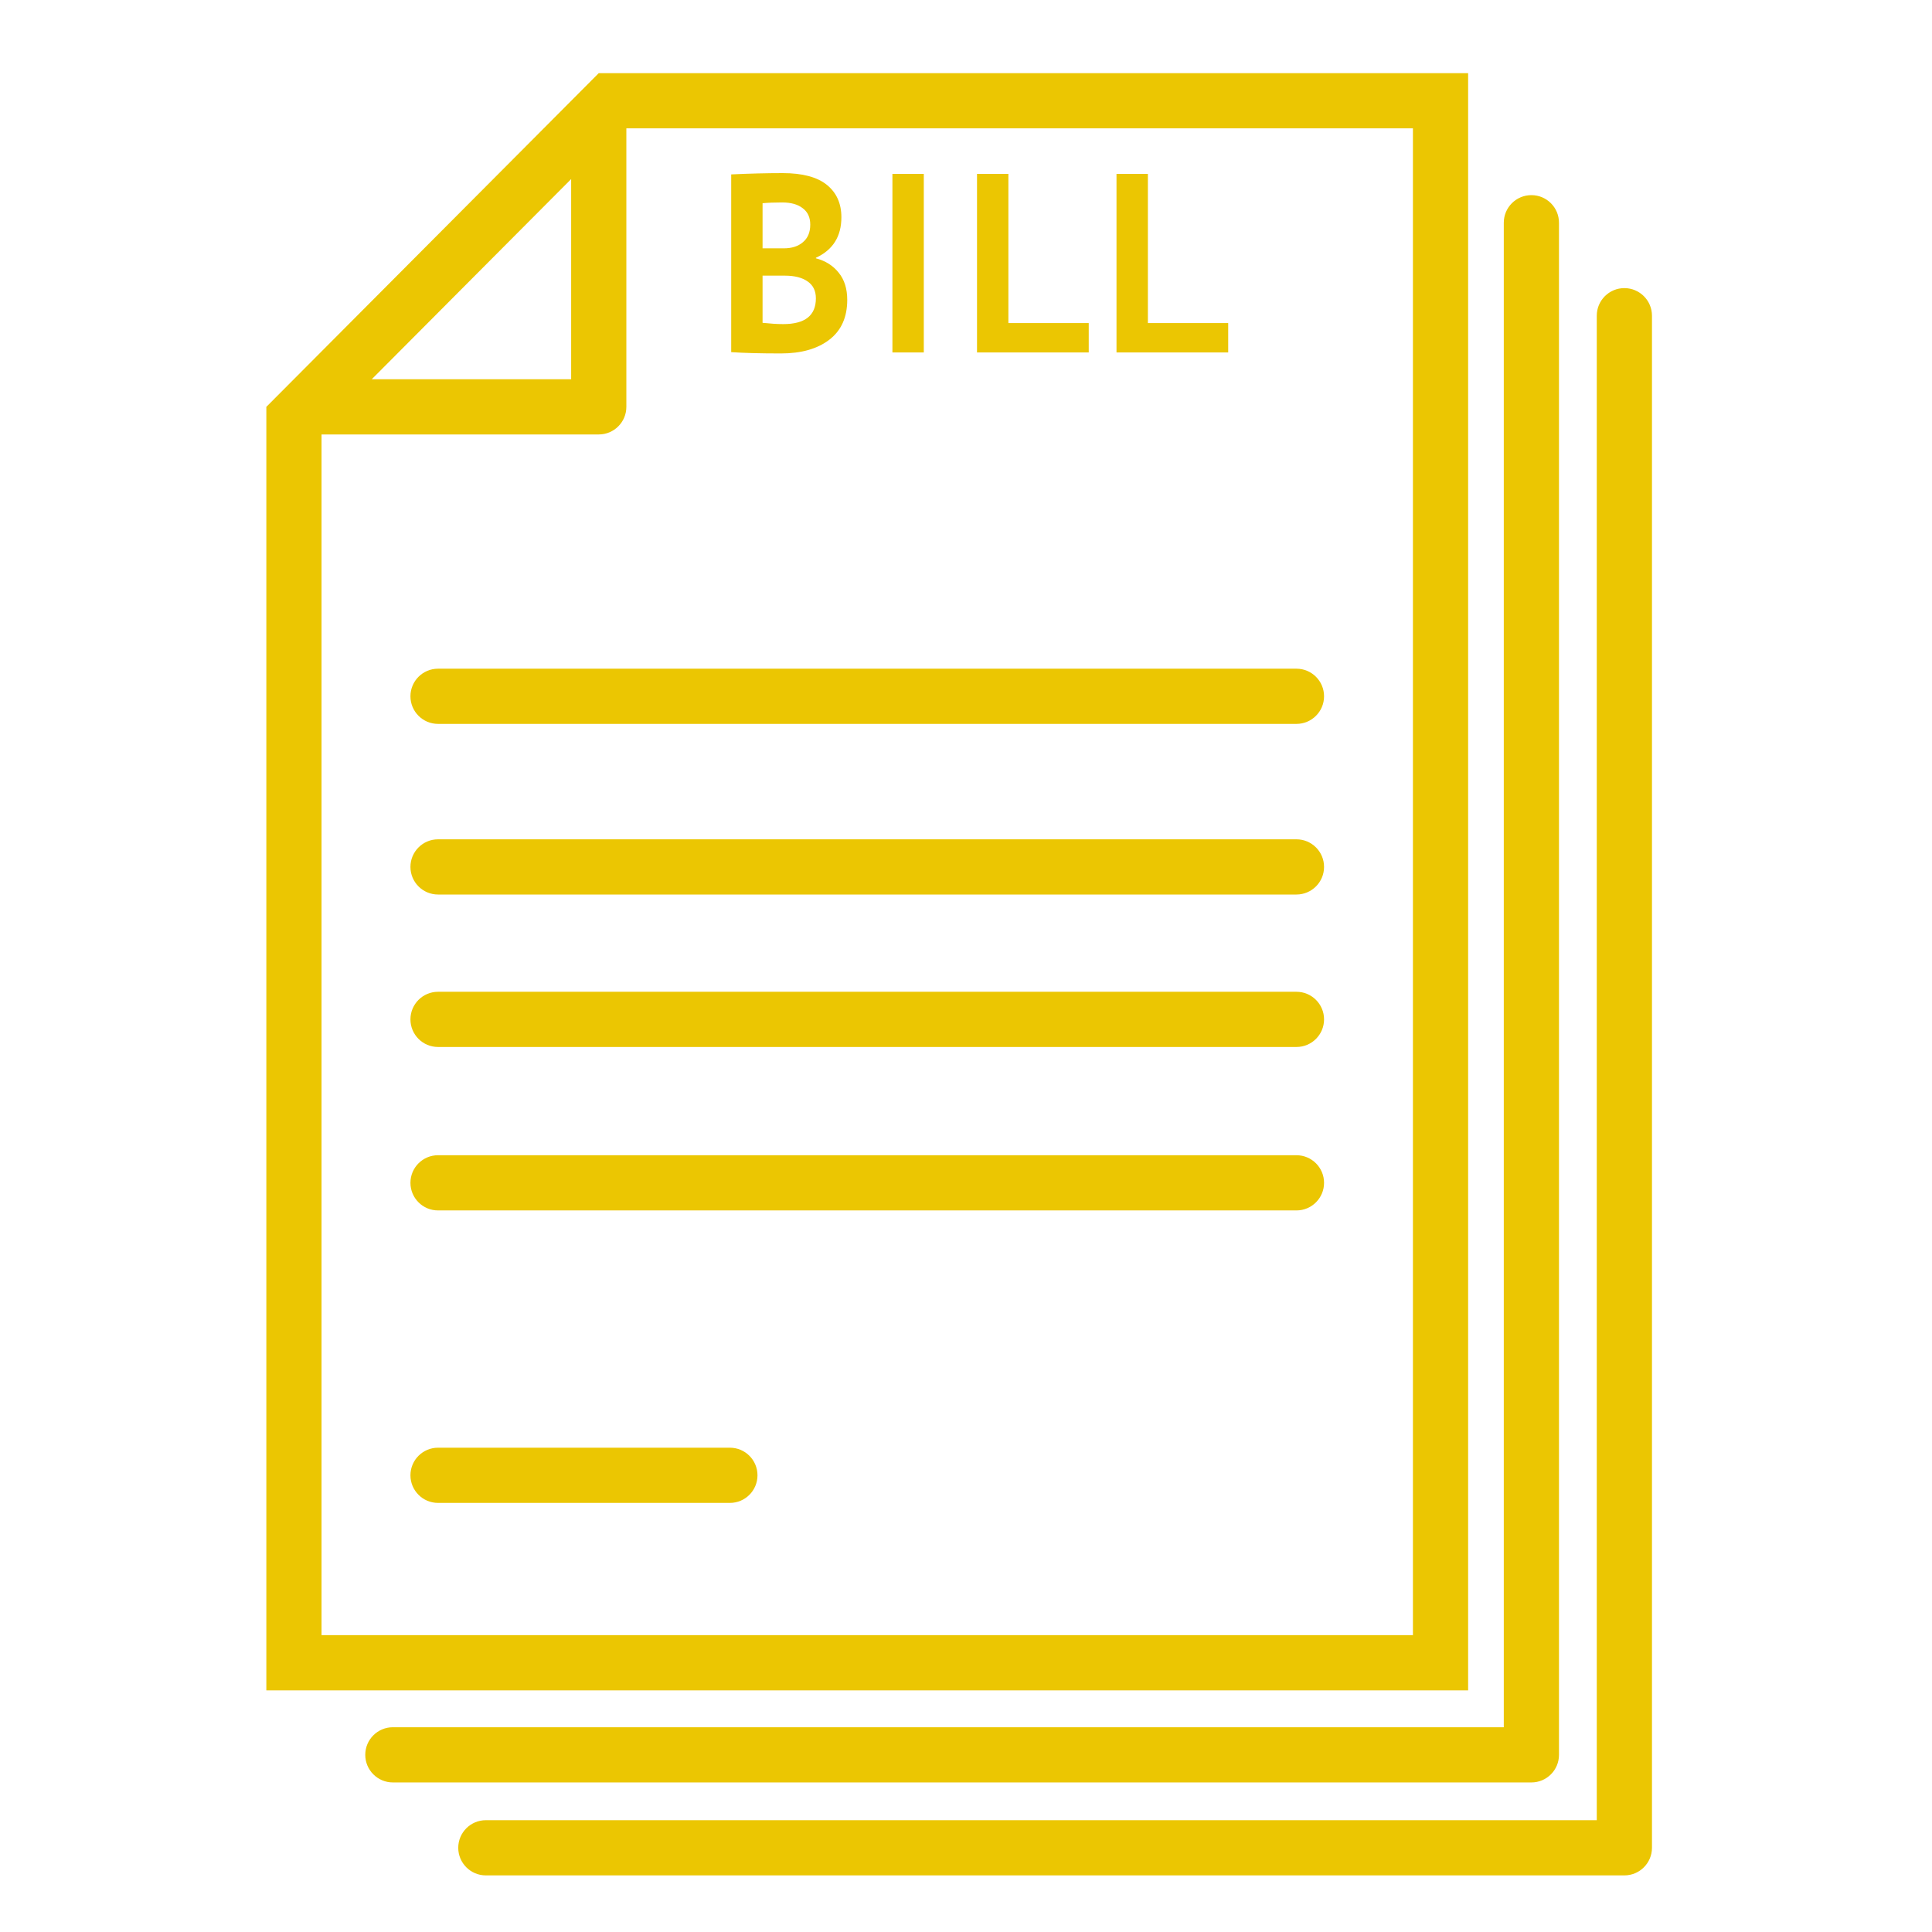 <svg width="70" height="70" viewBox="0 0 70 70" fill="none" xmlns="http://www.w3.org/2000/svg">
<path fill-rule="evenodd" clip-rule="evenodd" d="M9.65 61.245V14.741L21.694 2.65H53.193V61.245H9.65ZM13.469 13.741L20.694 6.488V13.741H13.469ZM11.65 59.245V15.741H21.694C22.246 15.741 22.694 15.294 22.694 14.741V4.65H51.193V59.245H11.65ZM15.871 41.856C15.319 41.856 14.871 42.304 14.871 42.856C14.871 43.408 15.319 43.856 15.871 43.856H46.973C47.525 43.856 47.973 43.408 47.973 42.856C47.973 42.304 47.525 41.856 46.973 41.856H15.871ZM15.871 35.934C15.319 35.934 14.871 36.382 14.871 36.934C14.871 37.487 15.319 37.934 15.871 37.934H46.973C47.525 37.934 47.973 37.487 47.973 36.934C47.973 36.382 47.525 35.934 46.973 35.934H15.871ZM15.871 52.453C15.319 52.453 14.871 52.901 14.871 53.453C14.871 54.005 15.319 54.453 15.871 54.453H26.445C26.998 54.453 27.445 54.005 27.445 53.453C27.445 52.901 26.998 52.453 26.445 52.453H15.871ZM15.871 30.41C15.319 30.41 14.871 30.858 14.871 31.41C14.871 31.962 15.319 32.41 15.871 32.41H46.973C47.525 32.41 47.973 31.962 47.973 31.41C47.973 30.858 47.525 30.41 46.973 30.41H15.871ZM15.871 24.228C15.319 24.228 14.871 24.676 14.871 25.228C14.871 25.78 15.319 26.228 15.871 26.228H46.973C47.525 26.228 47.973 25.78 47.973 25.228C47.973 24.676 47.525 24.228 46.973 24.228H15.871ZM26.493 12.759V6.319C27.158 6.288 27.78 6.272 28.359 6.272C29.074 6.272 29.607 6.414 29.958 6.697C30.309 6.981 30.485 7.372 30.485 7.871C30.485 8.567 30.177 9.057 29.561 9.34V9.359C29.912 9.451 30.189 9.627 30.392 9.886C30.596 10.138 30.697 10.465 30.697 10.865C30.697 11.493 30.482 11.974 30.05 12.307C29.619 12.639 29.034 12.806 28.295 12.806C27.555 12.806 26.955 12.79 26.493 12.759ZM28.433 9.987H27.629V11.697C27.919 11.727 28.168 11.743 28.378 11.743C29.166 11.743 29.561 11.432 29.561 10.81C29.561 10.539 29.462 10.335 29.265 10.2C29.068 10.058 28.791 9.987 28.433 9.987ZM28.341 7.335C28.07 7.335 27.832 7.344 27.629 7.363V8.998H28.396C28.686 8.998 28.917 8.925 29.089 8.777C29.268 8.629 29.357 8.416 29.357 8.139C29.357 7.88 29.268 7.683 29.089 7.548C28.911 7.406 28.661 7.335 28.341 7.335ZM33.471 12.769H32.334V6.3H33.471V12.769ZM39.447 12.769H35.399V6.3H36.536V11.706H39.447V12.769ZM44.5 12.769H40.453V6.3H41.59V11.706H44.5V12.769ZM56.485 8.07C56.485 7.518 56.038 7.07 55.485 7.07C54.933 7.07 54.485 7.518 54.485 8.07V62.581H14.234C13.682 62.581 13.234 63.028 13.234 63.581C13.234 64.133 13.682 64.581 14.234 64.581H55.485C56.038 64.581 56.485 64.133 56.485 63.581V8.07ZM59.854 11.439C59.854 10.887 59.406 10.439 58.854 10.439C58.302 10.439 57.854 10.887 57.854 11.439V65.949H17.603C17.051 65.949 16.603 66.397 16.603 66.949C16.603 67.501 17.051 67.949 17.603 67.949H58.854C59.406 67.949 59.854 67.501 59.854 66.949V11.439Z" fill="#EBC602"/>
</svg>
